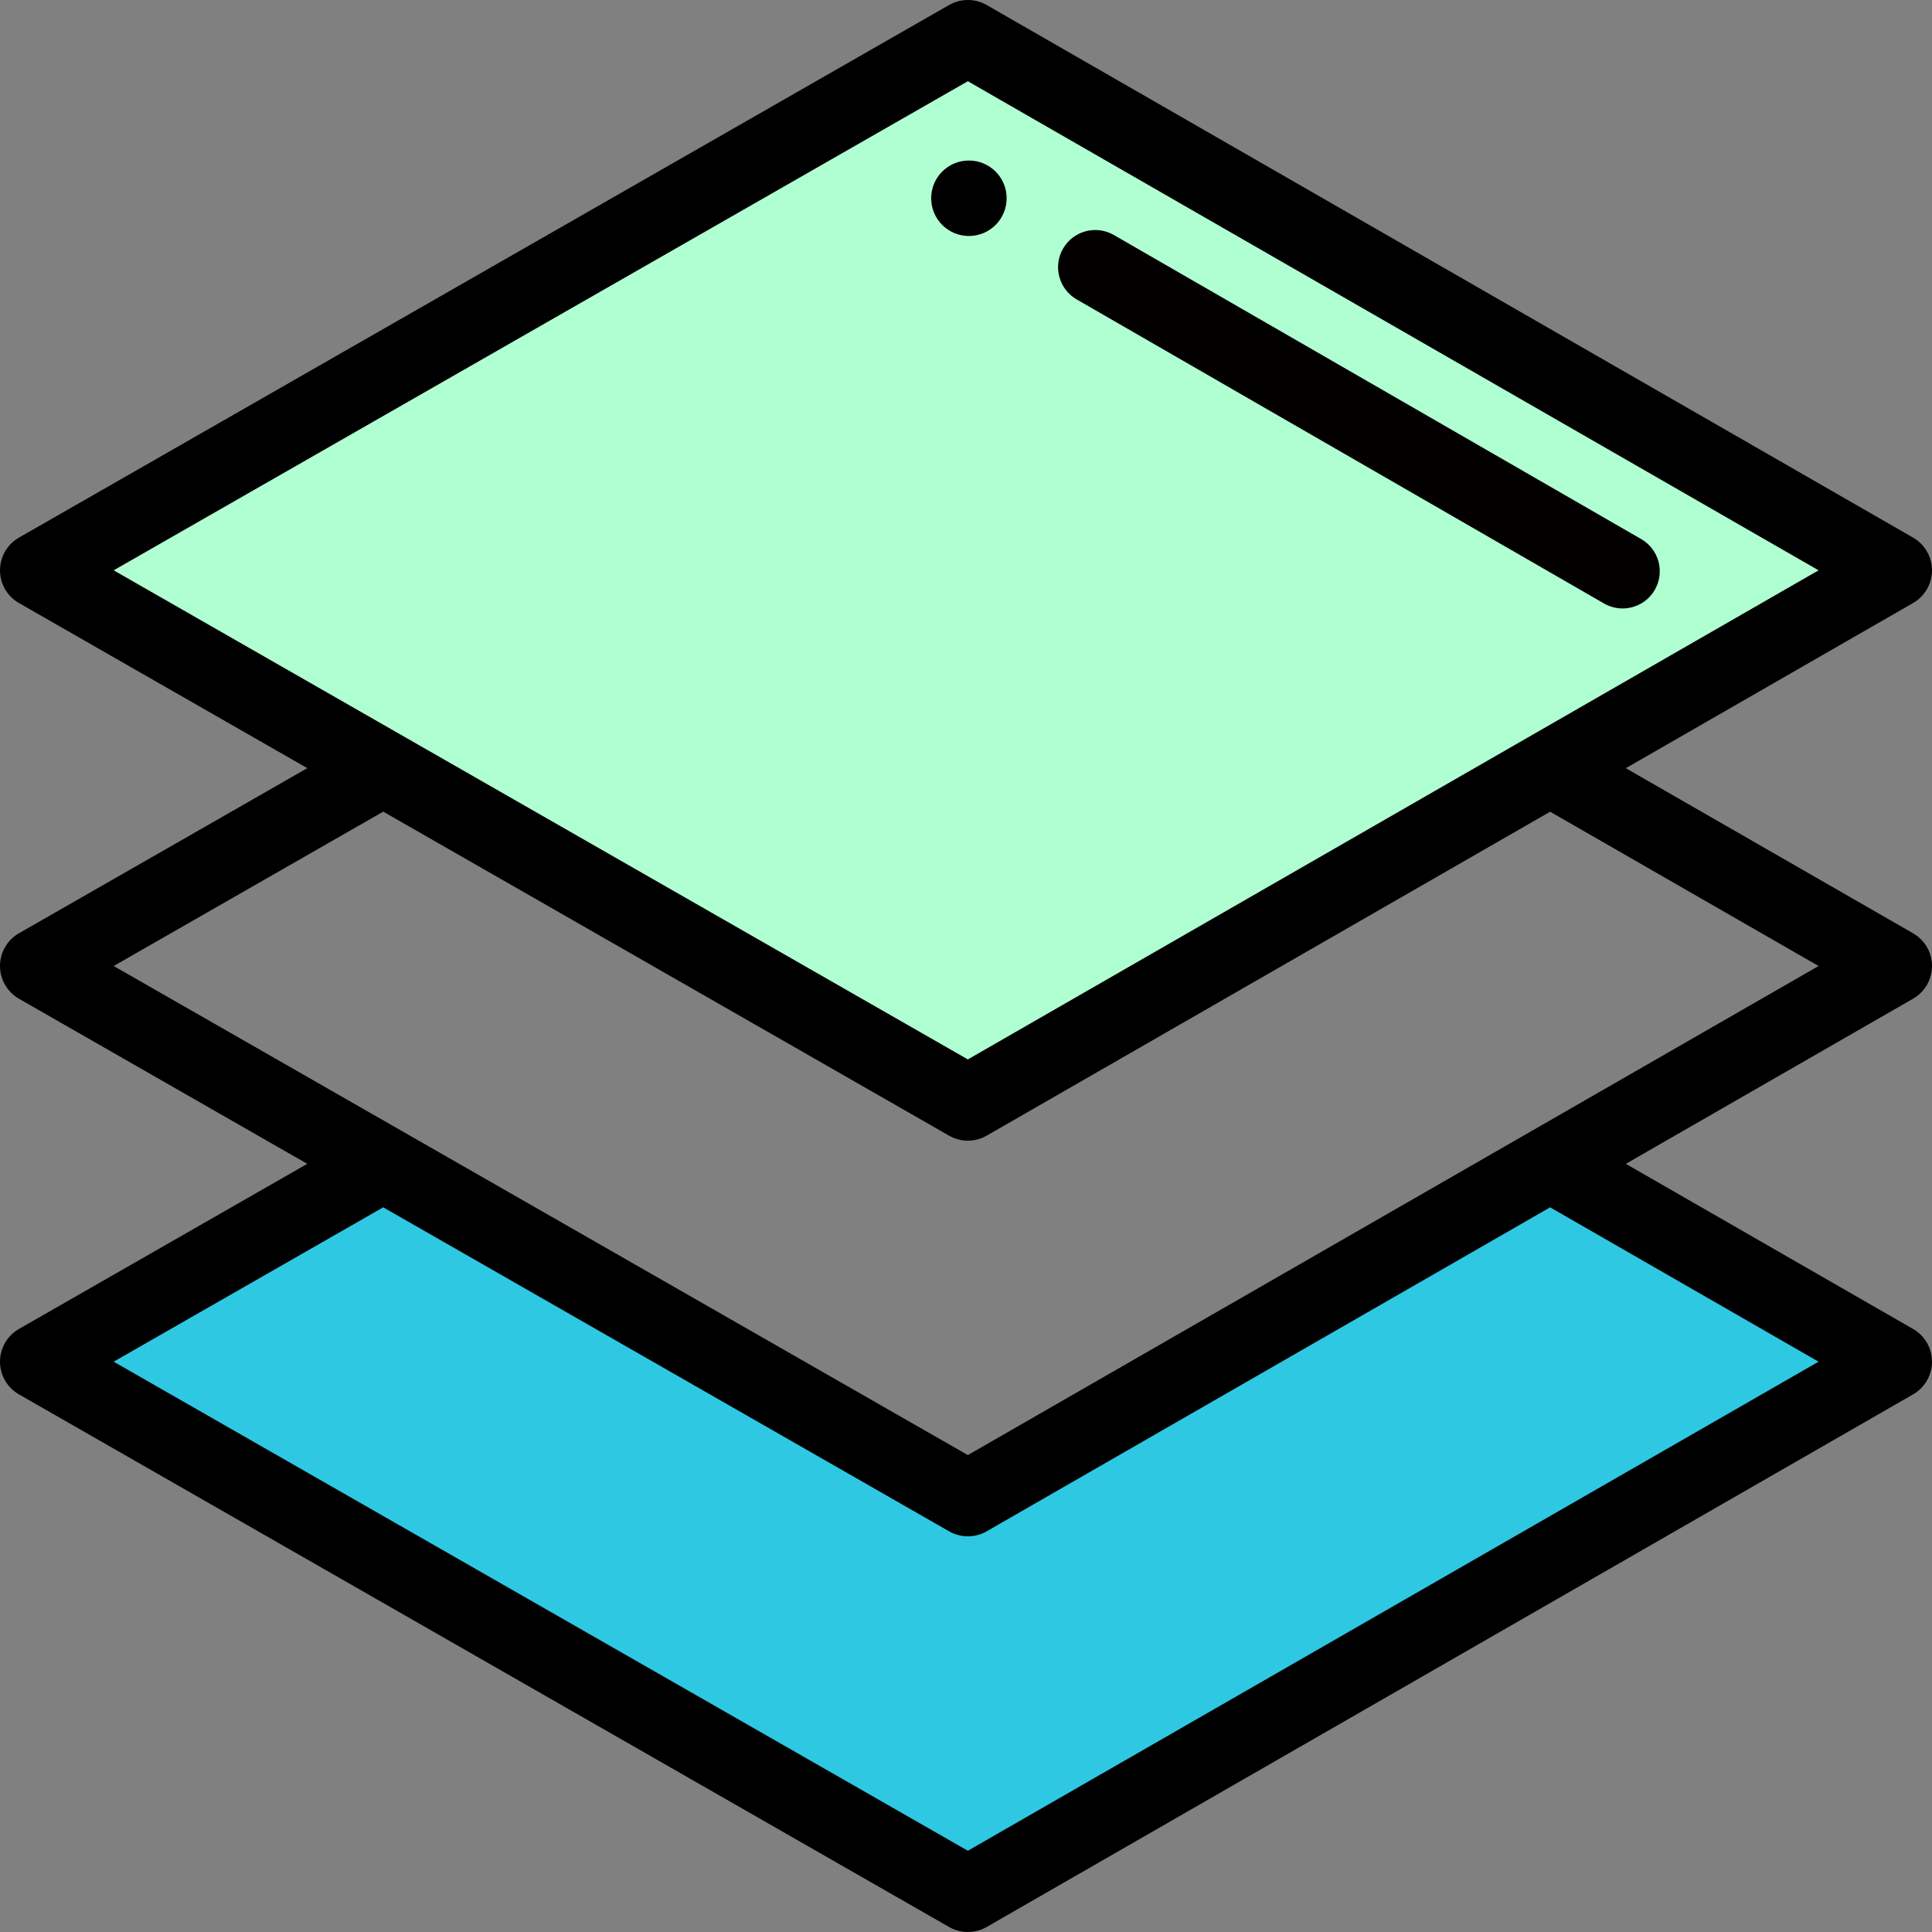 <svg height="512pt" viewBox="0 0 512 512" width="512pt" xmlns="http://www.w3.org/2000/svg"><rect x="0" y="0" width="512" height="512" fill="#808080" stroke="none"/><path d="m502 151.145-245.5 141.141-246.5-141.141 246.5-141.145zm0 0" fill="#b0ffd2"/><path d="m502 360.855-245.5 141.145-246.5-141.145 91.559-52.434 154.941 88.723 154.301-88.711zm0 0" fill="#2ec8e3"/><path d="m429.996 161.246c-1.672 0-3.363-.426-4.914-1.316l-139.75-80.582c-4.715-2.719-6.332-8.746-3.613-13.461 2.719-4.715 8.742-6.332 13.457-3.613l139.75 80.582c4.715 2.719 6.332 8.742 3.613 13.457-1.82 3.164-5.137 4.934-8.543 4.934zm0 0" fill="#020100"/><path d="m512 256c0-3.582-1.91-6.891-5.02-8.672l-76.121-43.75 76.121-43.77c3.109-1.781 5.02-5.09 5.02-8.668 0-3.582-1.91-6.883-5.02-8.672l-245.5-141.141c-3.082-1.77-6.859-1.77-9.949-.008l-246.5 141.148c-3.109 1.781-5.031 5.09-5.031 8.672 0 3.59 1.922 6.898 5.031 8.68l76.41 43.75-76.41 43.75c-3.109 1.777-5.031 5.09-5.031 8.68s1.922 6.898 5.031 8.68l76.398 43.75-76.398 43.75c-3.109 1.777-5.031 5.09-5.031 8.68 0 3.578 1.922 6.891 5.031 8.668l246.5 141.152c1.539.879 3.258 1.32 4.969 1.32 1.719 0 3.441-.441 4.98-1.332l245.5-141.141c3.109-1.789 5.02-5.09 5.02-8.668 0-3.582-1.91-6.891-5.02-8.672l-76.121-43.758 76.121-43.762c3.109-1.777 5.02-5.09 5.02-8.668zm-481.879-104.859 226.367-129.613 225.453 129.613-225.453 129.617zm451.82 209.719-225.453 129.609-226.367-129.609 71.438-40.91 149.973 85.871c1.539.879 3.258 1.32 4.969 1.32 1.719 0 3.441-.441 4.98-1.332l149.32-85.852zm-225.453 24.75-226.359-129.609 71.43-40.91 149.973 85.879c1.539.879 3.258 1.32 4.969 1.32 1.719 0 3.441-.449 4.98-1.332l149.32-85.848 71.141 40.891zm0 0"/><path d="m256.773 62.539c-5.523 0-10.004-4.477-10.004-10 0-5.52 4.473-10 9.996-10h.008c5.523 0 10 4.48 10 10 0 5.523-4.477 10-10 10zm0 0"/></svg>